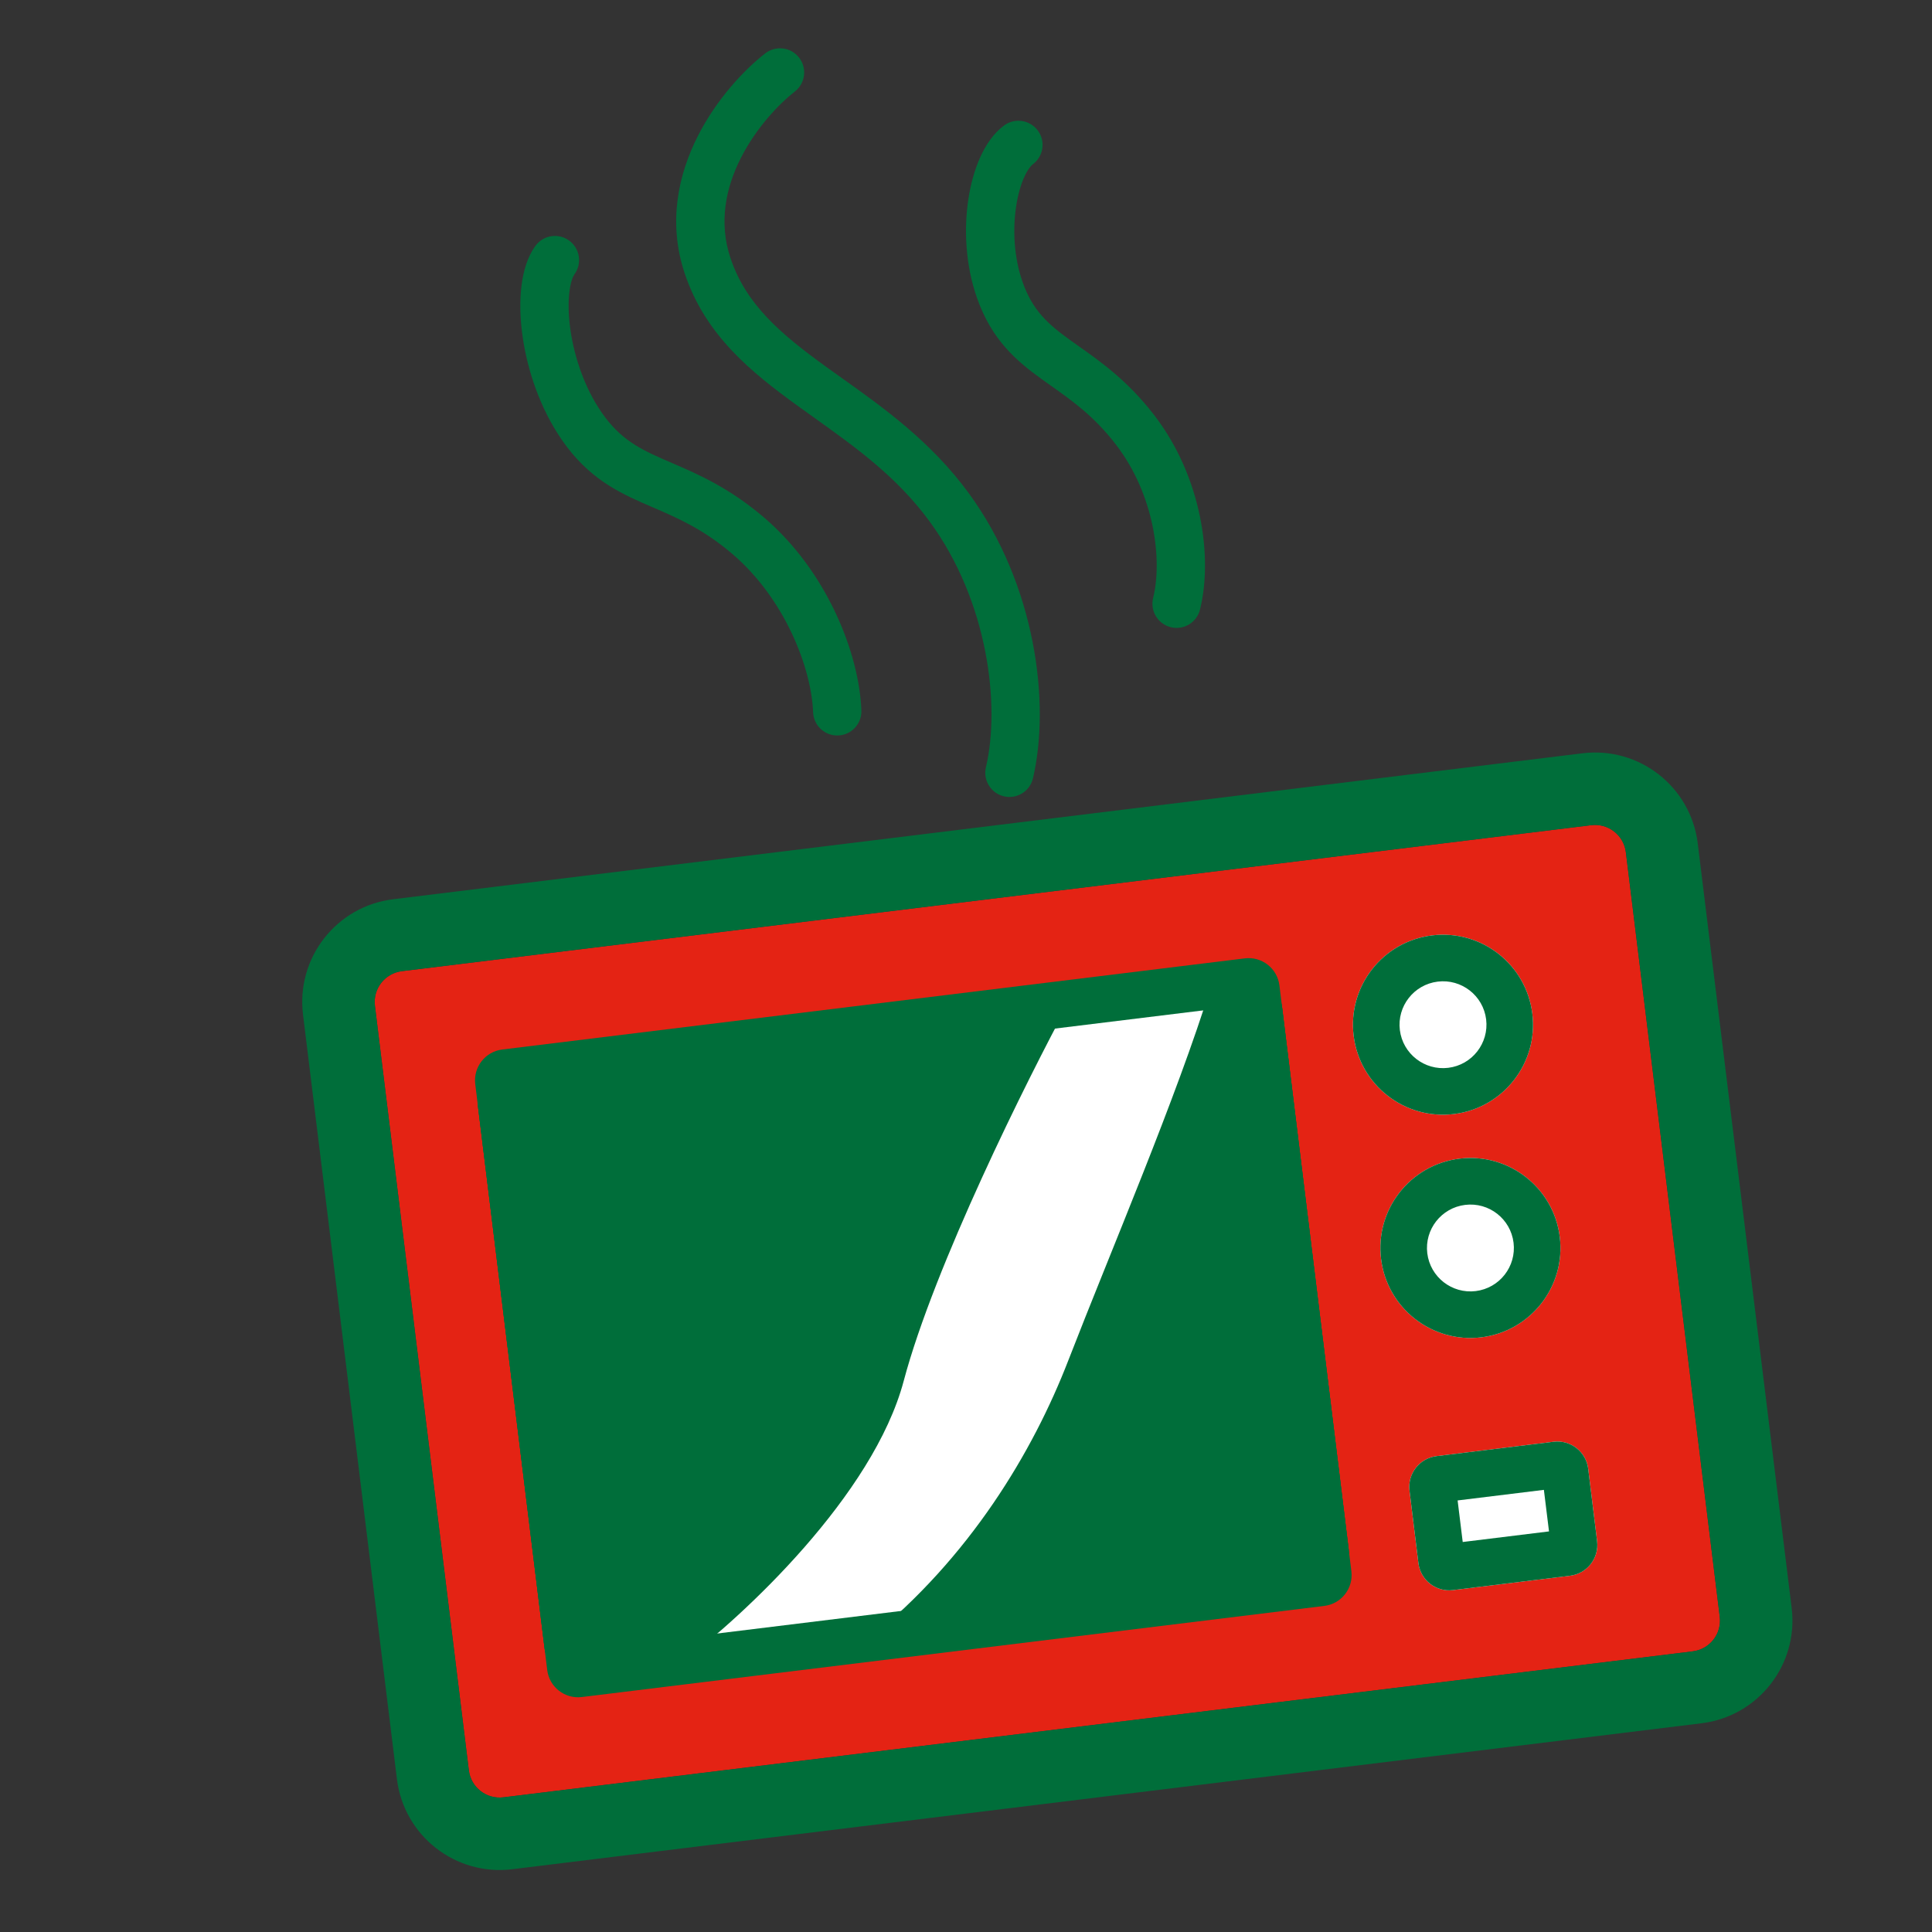 <svg width="80" height="80" viewBox="0 0 80 80" fill="none" xmlns="http://www.w3.org/2000/svg">
<rect x="0" y="0" width="80" height="80" fill="#333333" stroke="none"/>
<path d="M15.525 41.646C15.438 40.941 15.939 40.3 16.644 40.214L65.89 34.169C66.595 34.083 67.236 34.584 67.323 35.288L71.211 66.947C71.298 67.651 70.797 68.293 70.092 68.379L20.846 74.423C20.141 74.51 19.5 74.009 19.414 73.304L15.525 41.646Z" fill="#E42314"/>
<path fill-rule="evenodd" clip-rule="evenodd" d="M16.278 37.236L65.525 31.192C67.874 30.903 70.012 32.574 70.3 34.923L74.189 66.581C74.478 68.93 72.807 71.068 70.458 71.357L21.212 77.401C18.863 77.689 16.725 76.019 16.436 73.669L12.547 42.011C12.259 39.662 13.929 37.524 16.278 37.236ZM16.644 40.213C15.94 40.3 15.438 40.941 15.525 41.646L19.414 73.304C19.5 74.009 20.142 74.51 20.846 74.423L70.092 68.379C70.797 68.293 71.298 67.651 71.211 66.947L67.323 35.288C67.236 34.584 66.595 34.083 65.89 34.169L16.644 40.213Z" fill="#006E3A"/>
<path d="M19.792 45.815C19.706 45.11 20.207 44.469 20.912 44.383L51.658 40.609C52.363 40.522 53.004 41.023 53.091 41.728L55.844 64.14C55.931 64.845 55.429 65.486 54.725 65.573L23.978 69.346C23.273 69.433 22.632 68.932 22.546 68.227L19.792 45.815Z" fill="#006E3A"/>
<path fill-rule="evenodd" clip-rule="evenodd" d="M21.784 46.218L24.381 67.355L53.852 63.737L51.256 42.601L21.784 46.218ZM20.912 44.383C20.207 44.469 19.706 45.11 19.792 45.815L22.546 68.227C22.632 68.932 23.273 69.433 23.978 69.346L54.725 65.573C55.429 65.486 55.931 64.845 55.844 64.14L53.091 41.728C53.004 41.023 52.363 40.522 51.658 40.609L20.912 44.383Z" fill="#006E3A"/>
<path d="M37.422 57.177C38.683 52.432 42.503 44.759 44.255 41.516L50.158 40.792C48.731 45.429 45.983 51.823 44.233 56.341C42.771 60.115 40.164 64.49 35.97 67.873L28.251 68.821C30.782 66.916 36.161 61.921 37.422 57.177Z" fill="white"/>
<path fill-rule="evenodd" clip-rule="evenodd" d="M21.671 45.293L24.495 68.279L53.966 64.662L51.142 41.676L21.671 45.293ZM20.798 43.458C20.094 43.544 19.593 44.185 19.679 44.89L22.659 69.152C22.746 69.856 23.387 70.357 24.092 70.271L54.839 66.497C55.543 66.41 56.044 65.769 55.958 65.065L52.978 40.803C52.891 40.099 52.25 39.597 51.545 39.684L20.798 43.458Z" fill="#006E3A"/>
<path d="M58.365 61.727C58.278 61.023 58.779 60.382 59.484 60.295L64.332 59.7C65.037 59.614 65.678 60.115 65.764 60.819L66.132 63.815C66.219 64.52 65.718 65.161 65.013 65.248L60.165 65.843C59.461 65.929 58.819 65.428 58.733 64.724L58.365 61.727Z" fill="white"/>
<path fill-rule="evenodd" clip-rule="evenodd" d="M60.357 62.13L60.568 63.851L64.141 63.412L63.929 61.692L60.357 62.13ZM59.484 60.295C58.779 60.382 58.278 61.023 58.365 61.727L58.733 64.724C58.819 65.428 59.461 65.929 60.165 65.843L65.013 65.248C65.718 65.161 66.219 64.52 66.132 63.815L65.764 60.819C65.678 60.115 65.037 59.614 64.332 59.7L59.484 60.295Z" fill="#006E3A"/>
<path d="M57.187 52.13C56.936 50.088 58.39 48.229 60.433 47.978V47.978C62.475 47.727 64.336 49.18 64.587 51.222V51.222C64.838 53.265 63.384 55.124 61.341 55.375V55.375C59.299 55.625 57.438 54.173 57.187 52.13V52.13Z" fill="white"/>
<path fill-rule="evenodd" clip-rule="evenodd" d="M59.101 51.896C59.222 52.88 60.12 53.582 61.106 53.461C62.093 53.34 62.794 52.442 62.673 51.457C62.552 50.472 61.654 49.77 60.668 49.892C59.681 50.013 58.98 50.911 59.101 51.896ZM60.433 47.978C58.39 48.229 56.936 50.088 57.187 52.13C57.438 54.173 59.299 55.625 61.341 55.375C63.384 55.124 64.838 53.265 64.587 51.222C64.336 49.18 62.475 47.727 60.433 47.978Z" fill="#006E3A"/>
<path d="M56.051 42.885C55.801 40.843 57.254 38.984 59.297 38.733V38.733C61.34 38.482 63.2 39.935 63.451 41.977V41.977C63.702 44.02 62.248 45.879 60.206 46.13V46.13C58.163 46.38 56.302 44.928 56.051 42.885V42.885Z" fill="white"/>
<path fill-rule="evenodd" clip-rule="evenodd" d="M57.965 42.651C58.086 43.635 58.984 44.337 59.971 44.216C60.957 44.095 61.658 43.197 61.538 42.212C61.417 41.227 60.519 40.525 59.532 40.647C58.545 40.768 57.844 41.666 57.965 42.651ZM59.297 38.733C57.254 38.984 55.801 40.843 56.051 42.885C56.302 44.928 58.163 46.38 60.206 46.13C62.248 45.879 63.702 44.02 63.451 41.977C63.2 39.935 61.34 38.482 59.297 38.733Z" fill="#006E3A"/>
<path fill-rule="evenodd" clip-rule="evenodd" d="M33.088 2.386C33.427 2.822 33.349 3.45 32.913 3.789C32.262 4.296 31.315 5.285 30.678 6.54C30.048 7.782 29.756 9.209 30.247 10.684C30.888 12.604 32.315 13.819 34.21 15.19C34.426 15.346 34.648 15.504 34.874 15.665C36.583 16.883 38.547 18.283 40.105 20.409C42.889 24.206 43.503 29.121 42.772 32.229C42.646 32.767 42.107 33.1 41.57 32.974C41.032 32.847 40.699 32.309 40.825 31.771C41.427 29.212 40.918 24.9 38.492 21.591C37.136 19.742 35.444 18.532 33.72 17.3C33.493 17.137 33.265 16.975 33.038 16.81C31.133 15.431 29.21 13.896 28.35 11.316C27.642 9.192 28.1 7.201 28.895 5.635C29.683 4.082 30.836 2.871 31.685 2.211C32.121 1.872 32.749 1.95 33.088 2.386Z" fill="#006E3A"/>
<path fill-rule="evenodd" clip-rule="evenodd" d="M42.975 5.406C43.303 5.85 43.209 6.476 42.765 6.804C42.697 6.854 42.558 7.007 42.41 7.337C42.268 7.654 42.148 8.068 42.075 8.552C41.928 9.524 41.988 10.665 42.34 11.669C42.758 12.86 43.396 13.422 44.316 14.085C44.433 14.17 44.554 14.255 44.68 14.344C45.578 14.978 46.696 15.767 47.788 17.182C49.773 19.756 50.222 23.093 49.69 25.24C49.557 25.776 49.015 26.104 48.479 25.971C47.943 25.838 47.616 25.296 47.749 24.76C48.136 23.194 47.81 20.486 46.204 18.404C45.306 17.239 44.427 16.617 43.537 15.986C43.407 15.894 43.277 15.802 43.147 15.708C42.094 14.949 41.07 14.089 40.453 12.331C39.978 10.976 39.909 9.5 40.097 8.253C40.192 7.627 40.355 7.031 40.585 6.519C40.808 6.022 41.127 5.528 41.576 5.196C42.02 4.868 42.647 4.962 42.975 5.406Z" fill="#006E3A"/>
<path fill-rule="evenodd" clip-rule="evenodd" d="M23.565 9.96C24.012 10.284 24.112 10.91 23.788 11.357C23.731 11.435 23.633 11.651 23.581 12.063C23.53 12.455 23.532 12.947 23.599 13.498C23.735 14.605 24.125 15.845 24.767 16.859C25.531 18.068 26.331 18.514 27.401 18.988C27.538 19.048 27.68 19.109 27.827 19.173C28.875 19.624 30.172 20.182 31.618 21.412C34.235 23.639 35.579 27.047 35.668 29.417C35.689 29.969 35.258 30.433 34.706 30.454C34.154 30.475 33.69 30.044 33.669 29.492C33.6 27.652 32.49 24.781 30.322 22.935C29.116 21.909 28.084 21.463 27.047 21.015C26.895 20.95 26.744 20.884 26.591 20.817C25.353 20.268 24.143 19.615 23.076 17.928C22.253 16.627 21.78 15.096 21.614 13.741C21.53 13.06 21.521 12.398 21.597 11.809C21.67 11.239 21.833 10.646 22.169 10.183C22.493 9.736 23.118 9.636 23.565 9.96Z" fill="#006E3A"/>
</svg>
